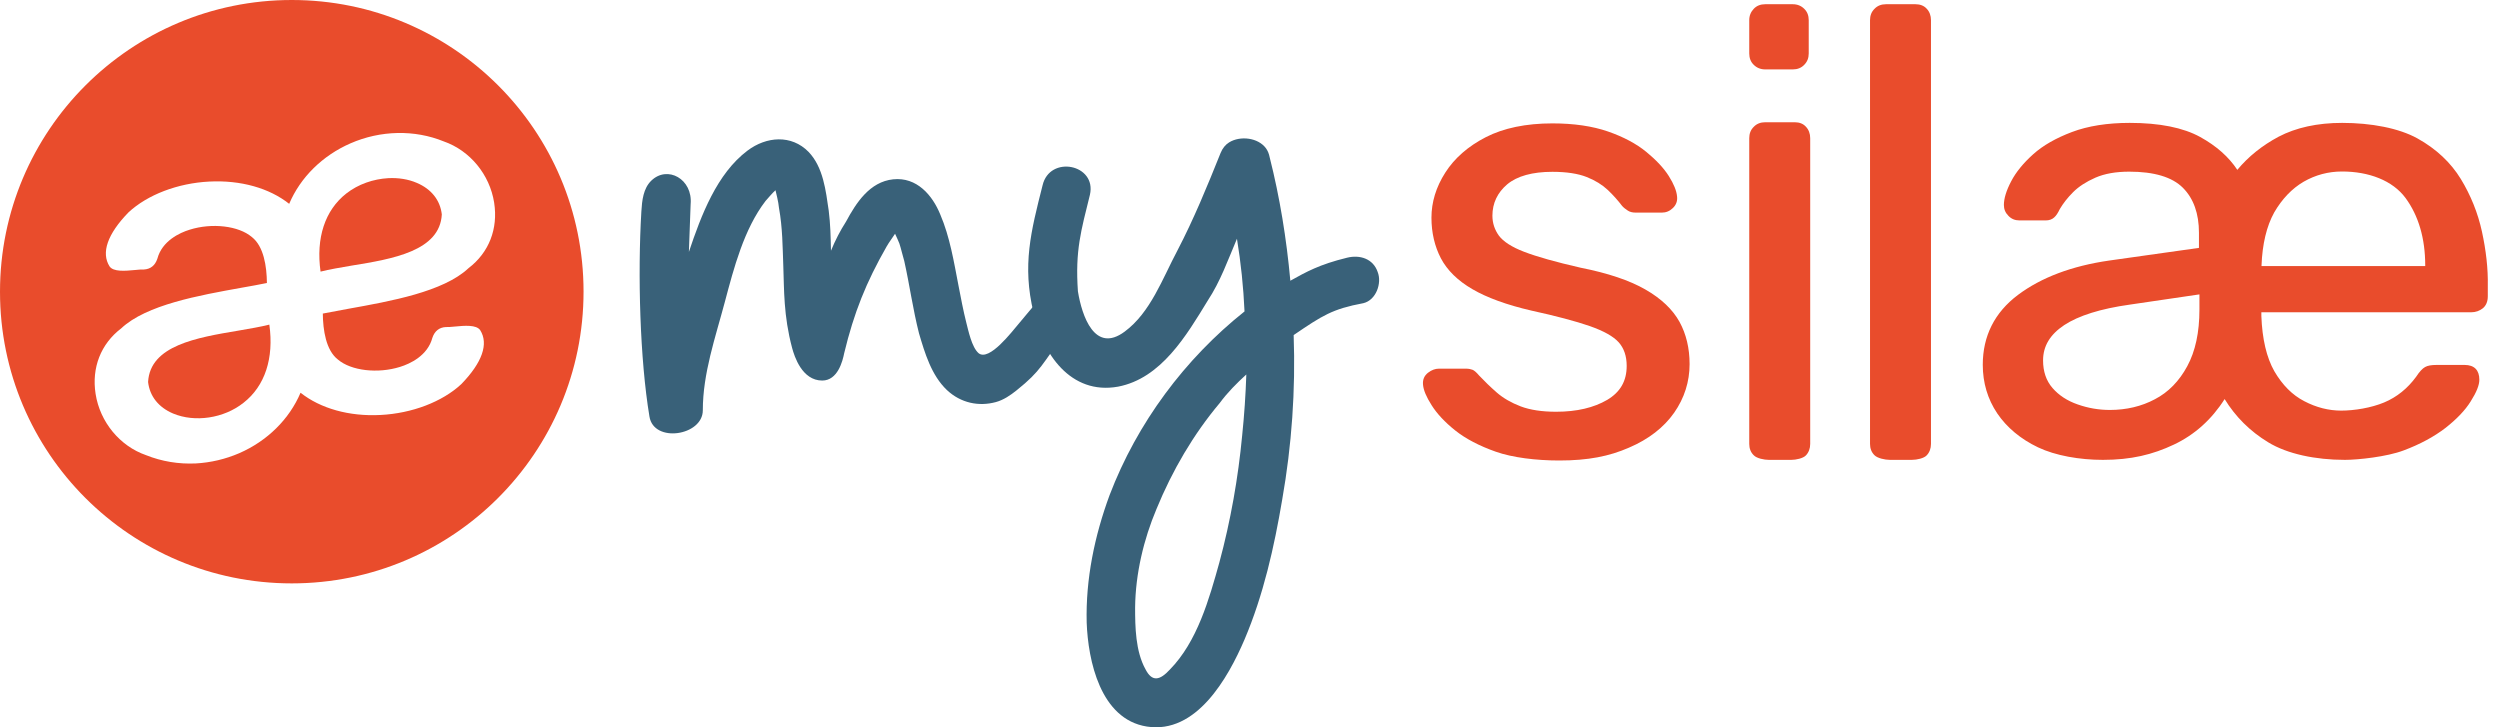 <svg xmlns="http://www.w3.org/2000/svg" fill="none" viewBox="0 0 110 32" height="32" width="110">
<path fill="#E94C2C" d="M72.397 12.738C71.703 12.338 70.745 12.016 69.55 11.78C68.456 11.53 67.619 11.294 67.061 11.079C66.518 10.872 66.146 10.628 65.953 10.371C65.767 10.113 65.666 9.82 65.666 9.491C65.666 8.94 65.888 8.476 66.317 8.111C66.754 7.746 67.426 7.56 68.306 7.56C68.928 7.56 69.436 7.639 69.815 7.789C70.194 7.939 70.501 8.132 70.737 8.354C70.981 8.583 71.188 8.819 71.374 9.062C71.445 9.141 71.531 9.205 71.617 9.262C71.71 9.327 71.832 9.355 71.975 9.355H73.119C73.305 9.355 73.463 9.291 73.605 9.155C73.749 9.019 73.813 8.847 73.791 8.647C73.77 8.397 73.648 8.097 73.427 7.746C73.205 7.395 72.869 7.038 72.433 6.68C71.996 6.323 71.431 6.022 70.752 5.786C70.072 5.55 69.25 5.429 68.306 5.429C67.14 5.429 66.153 5.636 65.373 6.037C64.594 6.437 63.993 6.966 63.592 7.596C63.185 8.232 62.984 8.898 62.984 9.577C62.984 10.242 63.127 10.843 63.399 11.365C63.678 11.894 64.143 12.352 64.787 12.724C65.423 13.096 66.303 13.418 67.39 13.668C68.47 13.904 69.329 14.133 69.951 14.348C70.559 14.562 70.988 14.798 71.224 15.063C71.453 15.32 71.574 15.664 71.574 16.1C71.574 16.765 71.295 17.251 70.716 17.595C70.129 17.938 69.379 18.117 68.47 18.117C67.848 18.117 67.326 18.038 66.911 17.881C66.496 17.723 66.139 17.516 65.86 17.273C65.573 17.022 65.309 16.765 65.08 16.522C64.966 16.386 64.866 16.3 64.794 16.271C64.722 16.243 64.622 16.221 64.508 16.221H63.313C63.149 16.221 62.992 16.279 62.834 16.4C62.67 16.529 62.591 16.701 62.613 16.929C62.634 17.166 62.755 17.459 62.992 17.831C63.221 18.195 63.571 18.575 64.029 18.939C64.486 19.304 65.087 19.619 65.817 19.876C66.546 20.134 67.591 20.262 68.606 20.262C69.879 20.262 70.809 20.076 71.674 19.697C72.547 19.325 73.212 18.803 73.663 18.16C74.113 17.516 74.342 16.794 74.342 16.021C74.342 15.32 74.192 14.698 73.899 14.162C73.598 13.618 73.098 13.139 72.397 12.738Z"/>
<path fill="#E94C2C" d="M78.969 5.379H77.668C77.467 5.379 77.296 5.443 77.167 5.579C77.031 5.708 76.967 5.879 76.967 6.08V19.533C76.967 19.733 77.031 19.905 77.167 20.034C77.296 20.169 77.625 20.234 77.825 20.234H78.819C79.019 20.234 79.341 20.169 79.463 20.034C79.584 19.905 79.649 19.733 79.649 19.533V6.08C79.649 5.879 79.584 5.708 79.463 5.579C79.341 5.443 79.177 5.379 78.969 5.379Z"/>
<path fill="#E94C2C" d="M78.883 0.186H77.668C77.467 0.186 77.296 0.25 77.167 0.386C77.038 0.522 76.967 0.686 76.967 0.887V2.353C76.967 2.553 77.031 2.725 77.167 2.854C77.296 2.982 77.467 3.054 77.668 3.054H78.883C79.084 3.054 79.255 2.989 79.384 2.854C79.52 2.718 79.584 2.553 79.584 2.353V0.887C79.584 0.686 79.52 0.515 79.384 0.386C79.255 0.257 79.084 0.186 78.883 0.186Z"/>
<path fill="#E94C2C" d="M92.835 18.038C92.355 18.038 91.883 17.959 91.418 17.795C90.961 17.637 90.589 17.394 90.31 17.072C90.031 16.751 89.895 16.343 89.895 15.857C89.895 15.227 90.203 14.719 90.825 14.305C91.454 13.89 92.427 13.582 93.714 13.403L96.775 12.953V13.625C96.775 14.619 96.597 15.456 96.239 16.114C95.888 16.765 95.409 17.259 94.816 17.566C94.229 17.881 93.557 18.038 92.835 18.038ZM101.36 7.996C101.882 7.696 102.447 7.546 103.048 7.546C104.228 7.546 105.272 7.939 105.844 8.712C106.416 9.491 106.71 10.492 106.71 11.68V11.708H99.507V11.68C99.543 10.736 99.729 9.956 100.065 9.348C100.409 8.754 100.845 8.297 101.36 7.996ZM109.206 10.192C109.027 9.37 108.712 8.59 108.276 7.875C107.833 7.152 107.196 6.552 106.374 6.094C105.551 5.636 104.328 5.407 103.055 5.407C101.961 5.407 101.024 5.615 100.259 6.015C99.536 6.401 98.928 6.888 98.442 7.474C98.07 6.909 97.526 6.423 96.811 6.029C96.06 5.615 95.016 5.407 93.707 5.407C92.727 5.407 91.869 5.543 91.168 5.808C90.467 6.072 89.888 6.401 89.459 6.788C89.029 7.174 88.701 7.574 88.493 7.975C88.278 8.382 88.171 8.733 88.171 9.019C88.171 9.205 88.236 9.362 88.372 9.498C88.5 9.634 88.665 9.698 88.851 9.698H90.016C90.16 9.698 90.288 9.656 90.381 9.57C90.474 9.491 90.553 9.362 90.632 9.198C90.775 8.955 90.968 8.704 91.218 8.454C91.461 8.211 91.79 7.996 92.198 7.817C92.606 7.639 93.106 7.553 93.686 7.553C94.78 7.553 95.574 7.789 96.046 8.261C96.518 8.733 96.754 9.398 96.754 10.242V10.907L92.799 11.465C91.161 11.701 89.816 12.209 88.793 12.974C87.763 13.747 87.242 14.784 87.242 16.05C87.242 16.844 87.456 17.559 87.878 18.188C88.3 18.81 88.908 19.318 89.673 19.683C90.439 20.048 91.504 20.234 92.527 20.234C93.764 20.234 94.716 20.005 95.653 19.561C96.561 19.132 97.312 18.46 97.884 17.559C98.356 18.331 99 18.975 99.801 19.461C100.645 19.976 101.882 20.234 103.177 20.234C103.749 20.234 105.029 20.098 105.759 19.819C106.488 19.547 107.103 19.211 107.597 18.832C108.09 18.446 108.469 18.052 108.712 17.659C108.97 17.251 109.091 16.944 109.091 16.708C109.091 16.286 108.87 16.057 108.441 16.057H107.218C106.982 16.057 106.817 16.085 106.703 16.15C106.588 16.214 106.459 16.35 106.309 16.579C105.937 17.087 105.465 17.473 104.9 17.709C104.335 17.945 103.591 18.067 103.012 18.067C102.469 18.067 101.918 17.931 101.388 17.652C100.859 17.38 100.423 16.937 100.072 16.336C99.729 15.735 99.536 14.912 99.5 13.904V13.74H108.734C108.934 13.74 109.106 13.675 109.249 13.561C109.392 13.439 109.463 13.26 109.463 13.039V12.574C109.478 11.816 109.385 11.015 109.206 10.192Z"/>
<path fill="#E94C2C" d="M84.284 0.186H82.982C82.782 0.186 82.61 0.25 82.481 0.386C82.346 0.515 82.281 0.686 82.281 0.887V19.532C82.281 19.733 82.346 19.904 82.481 20.033C82.61 20.162 82.939 20.233 83.139 20.233H84.133C84.334 20.233 84.656 20.169 84.777 20.033C84.899 19.904 84.963 19.733 84.963 19.532V0.887C84.963 0.686 84.899 0.515 84.777 0.386C84.656 0.25 84.484 0.186 84.284 0.186Z"/>
<path fill="#E94C2C" d="M10.485 14.548C8.661 14.855 6.602 15.198 6.516 16.808C6.587 17.43 6.973 17.923 7.617 18.195C8.575 18.596 9.849 18.41 10.714 17.723C11.658 16.986 12.059 15.764 11.851 14.283C11.458 14.383 10.979 14.462 10.485 14.548Z"/>
<path fill="#E94C2C" d="M19.44 9.434C19.368 8.811 18.982 8.318 18.338 8.046C17.959 7.882 17.523 7.817 17.087 7.839C16.429 7.875 15.764 8.103 15.241 8.511C14.297 9.248 13.897 10.471 14.104 11.951C14.498 11.851 14.97 11.773 15.47 11.687C17.287 11.393 19.354 11.043 19.44 9.434Z"/>
<path fill="#E94C2C" d="M14.869 15.821C15.449 16.314 16.622 16.45 17.602 16.143C18.045 16.007 18.817 15.649 19.025 14.862C19.125 14.562 19.332 14.404 19.619 14.39H19.64C19.712 14.397 19.854 14.383 20.005 14.369C20.448 14.326 20.956 14.283 21.128 14.526C21.507 15.127 21.221 15.949 20.298 16.901C19.461 17.68 18.131 18.188 16.743 18.259H16.736C15.363 18.331 14.097 17.973 13.224 17.28C12.731 18.445 11.758 19.404 10.528 19.94C9.913 20.205 9.269 20.355 8.618 20.391C7.867 20.427 7.116 20.305 6.423 20.026C5.271 19.626 4.399 18.567 4.206 17.33C4.027 16.178 4.434 15.134 5.335 14.447C6.437 13.41 8.761 12.996 10.635 12.659C11.036 12.588 11.408 12.523 11.744 12.452C11.737 11.729 11.608 10.835 11.079 10.428C10.499 9.934 9.326 9.798 8.347 10.106C7.903 10.242 7.131 10.6 6.923 11.386C6.823 11.687 6.616 11.844 6.33 11.858H6.308C6.237 11.851 6.094 11.866 5.943 11.88C5.5 11.923 4.992 11.966 4.821 11.722C4.441 11.122 4.728 10.299 5.65 9.348C6.487 8.568 7.817 8.06 9.205 7.989H9.212C10.585 7.918 11.851 8.275 12.724 8.969C13.217 7.803 14.19 6.845 15.42 6.308C16.743 5.729 18.245 5.7 19.525 6.222C20.677 6.623 21.55 7.681 21.743 8.919C21.922 10.07 21.514 11.115 20.613 11.801C19.511 12.838 17.187 13.253 15.313 13.589C14.919 13.661 14.54 13.732 14.204 13.797C14.211 14.519 14.34 15.413 14.869 15.821ZM12.838 0C5.75 0 0 5.743 0 12.838C0 19.933 5.75 25.669 12.838 25.669C19.926 25.669 25.676 19.926 25.676 12.831C25.676 5.736 19.926 0 12.838 0Z"/>
<path fill="#396179" d="M60.617 11.965C60.812 12.456 60.551 13.202 59.992 13.339C58.618 13.596 58.188 13.882 56.921 14.743C57.007 17.169 56.839 19.583 56.417 21.984C56.066 24.063 55.591 26.184 54.758 28.141C54.031 29.838 52.635 32.312 50.461 31.968C48.415 31.646 47.875 29.064 47.814 27.394C47.766 25.47 48.163 23.577 48.82 21.79C50.036 18.603 52.134 15.793 54.759 13.703C54.711 12.632 54.6 11.566 54.426 10.505C54.023 11.451 53.704 12.371 53.136 13.234C52.206 14.757 51.093 16.65 49.193 17.013C47.104 17.389 45.862 15.554 45.475 13.751C44.973 11.671 45.359 10.187 45.872 8.159C46.182 6.809 48.267 7.223 47.956 8.573C47.568 10.149 47.303 11.015 47.428 12.816C47.604 13.908 48.17 15.572 49.487 14.59C50.625 13.747 51.145 12.265 51.81 11.015C52.529 9.635 53.117 8.201 53.704 6.736C53.794 6.515 53.925 6.363 54.078 6.267C54.571 5.959 55.364 6.057 55.705 6.528C55.779 6.631 55.836 6.762 55.866 6.923C56.313 8.69 56.606 10.501 56.775 12.352C57.473 11.965 58.045 11.638 59.275 11.338C59.834 11.202 60.416 11.38 60.617 11.965ZM54.657 19.145C54.749 18.253 54.809 17.364 54.838 16.477C54.424 16.855 54.012 17.265 53.668 17.733C52.507 19.115 51.582 20.7 50.886 22.395C50.322 23.732 49.961 25.244 49.945 26.73C49.945 27.583 49.962 28.656 50.4 29.445C50.695 30.023 51.036 29.935 51.475 29.46C52.679 28.233 53.203 26.361 53.652 24.748C54.148 22.911 54.481 21.022 54.657 19.145Z"/>
<path fill="#396179" d="M45.553 13.376L46.873 14.662C45.81 16.05 45.85 16.278 44.727 17.177C44.453 17.396 44.158 17.598 43.82 17.691C43.068 17.896 42.275 17.736 41.663 17.161C40.983 16.516 40.689 15.527 40.435 14.662C40.167 13.607 40.024 12.544 39.788 11.487C39.704 11.209 39.654 10.96 39.572 10.713C39.534 10.621 39.457 10.437 39.383 10.285C39.262 10.473 39.124 10.649 39.013 10.843C38.107 12.428 37.577 13.751 37.144 15.541C37.075 15.893 36.858 16.744 36.178 16.744C35.29 16.744 34.952 15.679 34.854 15.313C34.472 13.882 34.504 12.737 34.466 11.725C34.434 10.874 34.434 10.021 34.275 9.148C34.256 8.897 34.139 8.445 34.122 8.37C34.003 8.473 33.771 8.743 33.683 8.844C32.733 10.084 32.291 11.791 31.896 13.274C31.476 14.853 30.924 16.426 30.924 18.054C30.924 19.176 28.758 19.51 28.575 18.323C28.156 15.807 28.054 12.066 28.22 9.305C28.249 8.819 28.305 8.293 28.653 7.953C29.368 7.255 30.489 7.881 30.388 8.985C30.373 9.208 30.326 10.863 30.311 11.085C30.855 9.465 31.541 7.645 32.887 6.629C33.725 5.998 34.824 5.916 35.576 6.682C36.227 7.36 36.336 8.395 36.464 9.27C36.539 9.864 36.55 10.432 36.563 11.032C36.75 10.575 36.971 10.148 37.226 9.75C37.67 8.927 38.265 7.998 39.3 7.89C40.334 7.782 41.026 8.583 41.374 9.442C41.794 10.422 41.97 11.514 42.175 12.573C42.278 13.103 42.383 13.664 42.516 14.191C42.605 14.532 42.755 15.279 43.059 15.541C43.529 15.916 44.536 14.578 44.827 14.24C45.551 13.365 45.013 14.025 45.553 13.376Z"/>
</svg>